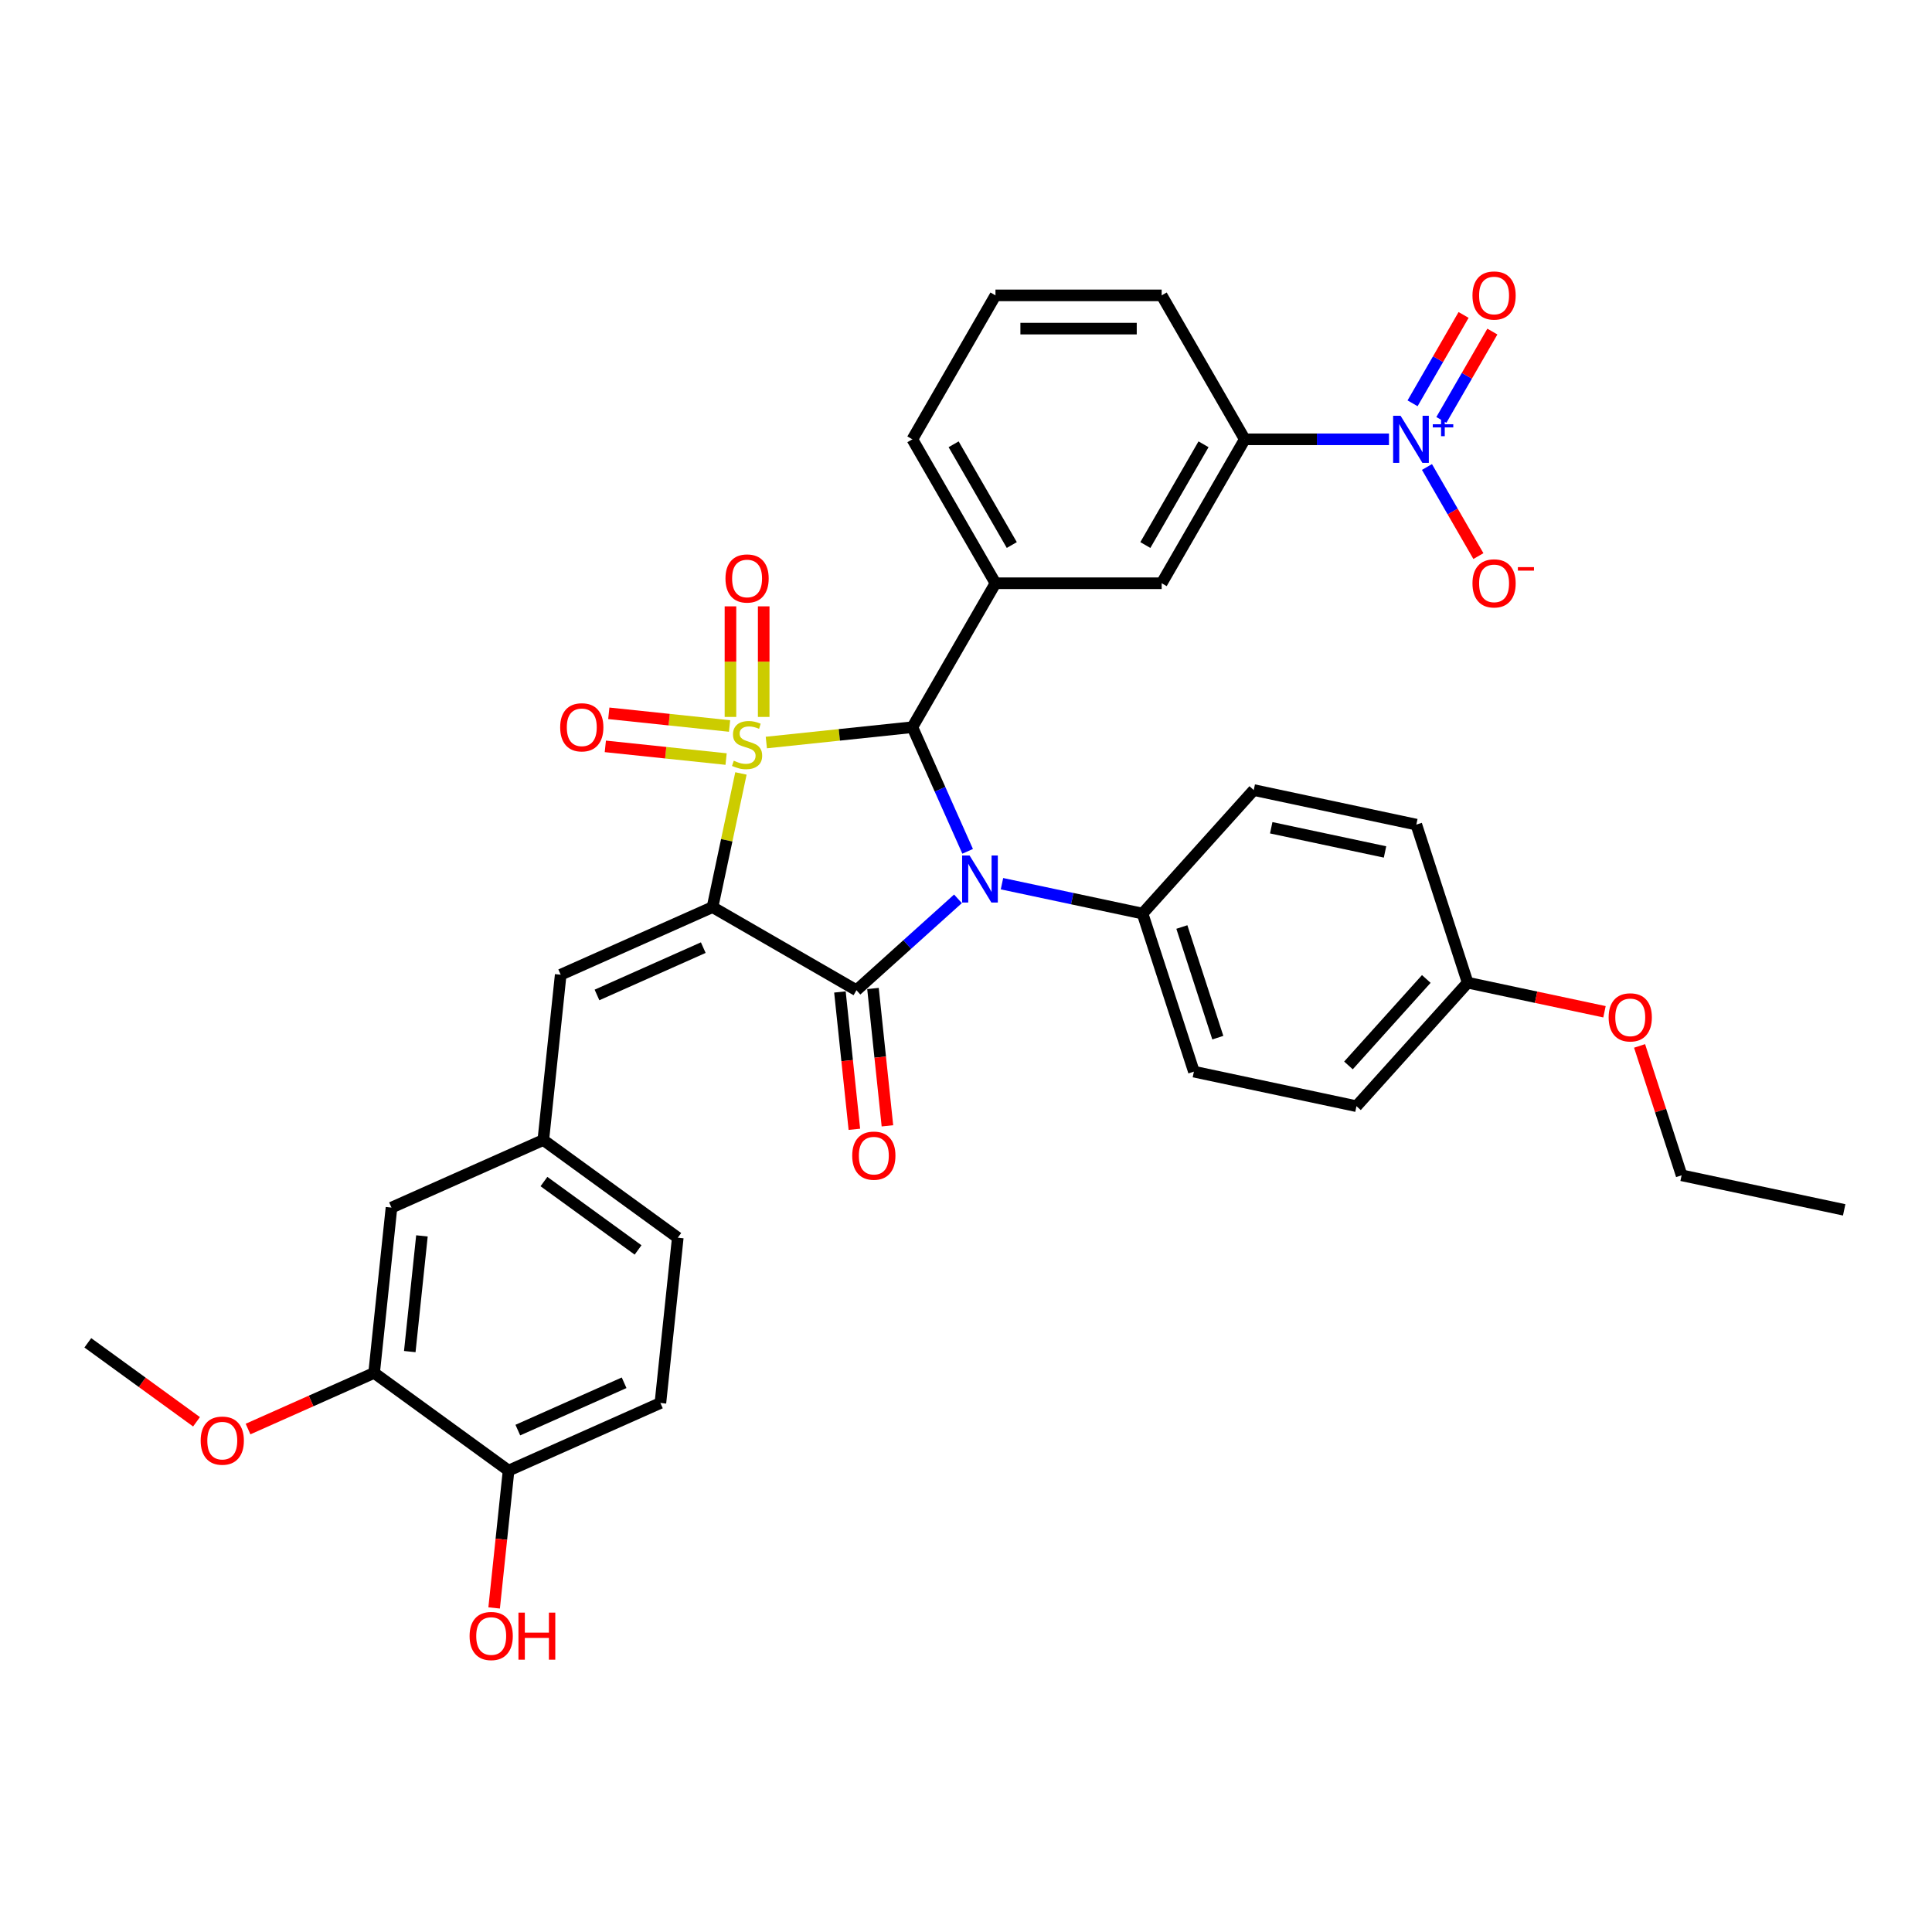 <?xml version='1.0' encoding='iso-8859-1'?>
<svg version='1.1' baseProfile='full'
              xmlns='http://www.w3.org/2000/svg'
                      xmlns:rdkit='http://www.rdkit.org/xml'
                      xmlns:xlink='http://www.w3.org/1999/xlink'
                  xml:space='preserve'
width='1000px' height='1000px' viewBox='0 0 1000 1000'>
<!-- END OF HEADER -->
<rect style='opacity:1.0;fill:#FFFFFF;stroke:none' width='1000' height='1000' x='0' y='0'> </rect>
<path class='bond-0' d='M 383.509,400.332 L 376.155,434.929' style='fill:none;fill-rule:evenodd;stroke:#CCCC00;stroke-width:6px;stroke-linecap:butt;stroke-linejoin:miter;stroke-opacity:1' />
<path class='bond-0' d='M 376.155,434.929 L 368.801,469.527' style='fill:none;fill-rule:evenodd;stroke:#000000;stroke-width:6px;stroke-linecap:butt;stroke-linejoin:miter;stroke-opacity:1' />
<path class='bond-2' d='M 396.649,384.333 L 434.445,380.361' style='fill:none;fill-rule:evenodd;stroke:#CCCC00;stroke-width:6px;stroke-linecap:butt;stroke-linejoin:miter;stroke-opacity:1' />
<path class='bond-2' d='M 434.445,380.361 L 472.242,376.388' style='fill:none;fill-rule:evenodd;stroke:#000000;stroke-width:6px;stroke-linecap:butt;stroke-linejoin:miter;stroke-opacity:1' />
<path class='bond-7' d='M 377.624,375.778 L 346.37,372.493' style='fill:none;fill-rule:evenodd;stroke:#CCCC00;stroke-width:6px;stroke-linecap:butt;stroke-linejoin:miter;stroke-opacity:1' />
<path class='bond-7' d='M 346.37,372.493 L 315.115,369.208' style='fill:none;fill-rule:evenodd;stroke:#FF0000;stroke-width:6px;stroke-linecap:butt;stroke-linejoin:miter;stroke-opacity:1' />
<path class='bond-7' d='M 375.826,392.889 L 344.571,389.604' style='fill:none;fill-rule:evenodd;stroke:#CCCC00;stroke-width:6px;stroke-linecap:butt;stroke-linejoin:miter;stroke-opacity:1' />
<path class='bond-7' d='M 344.571,389.604 L 313.317,386.319' style='fill:none;fill-rule:evenodd;stroke:#FF0000;stroke-width:6px;stroke-linecap:butt;stroke-linejoin:miter;stroke-opacity:1' />
<path class='bond-8' d='M 395.29,371.083 L 395.29,342.464' style='fill:none;fill-rule:evenodd;stroke:#CCCC00;stroke-width:6px;stroke-linecap:butt;stroke-linejoin:miter;stroke-opacity:1' />
<path class='bond-8' d='M 395.29,342.464 L 395.29,313.845' style='fill:none;fill-rule:evenodd;stroke:#FF0000;stroke-width:6px;stroke-linecap:butt;stroke-linejoin:miter;stroke-opacity:1' />
<path class='bond-8' d='M 378.084,371.083 L 378.084,342.464' style='fill:none;fill-rule:evenodd;stroke:#CCCC00;stroke-width:6px;stroke-linecap:butt;stroke-linejoin:miter;stroke-opacity:1' />
<path class='bond-8' d='M 378.084,342.464 L 378.084,313.845' style='fill:none;fill-rule:evenodd;stroke:#FF0000;stroke-width:6px;stroke-linecap:butt;stroke-linejoin:miter;stroke-opacity:1' />
<path class='bond-3' d='M 368.801,469.527 L 443.302,512.539' style='fill:none;fill-rule:evenodd;stroke:#000000;stroke-width:6px;stroke-linecap:butt;stroke-linejoin:miter;stroke-opacity:1' />
<path class='bond-6' d='M 368.801,469.527 L 290.213,504.516' style='fill:none;fill-rule:evenodd;stroke:#000000;stroke-width:6px;stroke-linecap:butt;stroke-linejoin:miter;stroke-opacity:1' />
<path class='bond-6' d='M 364.011,490.493 L 308.999,514.986' style='fill:none;fill-rule:evenodd;stroke:#000000;stroke-width:6px;stroke-linecap:butt;stroke-linejoin:miter;stroke-opacity:1' />
<path class='bond-1' d='M 500.851,440.645 L 486.546,408.517' style='fill:none;fill-rule:evenodd;stroke:#0000FF;stroke-width:6px;stroke-linecap:butt;stroke-linejoin:miter;stroke-opacity:1' />
<path class='bond-1' d='M 486.546,408.517 L 472.242,376.388' style='fill:none;fill-rule:evenodd;stroke:#000000;stroke-width:6px;stroke-linecap:butt;stroke-linejoin:miter;stroke-opacity:1' />
<path class='bond-9' d='M 518.621,457.398 L 555,465.13' style='fill:none;fill-rule:evenodd;stroke:#0000FF;stroke-width:6px;stroke-linecap:butt;stroke-linejoin:miter;stroke-opacity:1' />
<path class='bond-9' d='M 555,465.13 L 591.378,472.863' style='fill:none;fill-rule:evenodd;stroke:#000000;stroke-width:6px;stroke-linecap:butt;stroke-linejoin:miter;stroke-opacity:1' />
<path class='bond-35' d='M 495.842,465.232 L 469.572,488.886' style='fill:none;fill-rule:evenodd;stroke:#0000FF;stroke-width:6px;stroke-linecap:butt;stroke-linejoin:miter;stroke-opacity:1' />
<path class='bond-35' d='M 469.572,488.886 L 443.302,512.539' style='fill:none;fill-rule:evenodd;stroke:#000000;stroke-width:6px;stroke-linecap:butt;stroke-linejoin:miter;stroke-opacity:1' />
<path class='bond-5' d='M 472.242,376.388 L 515.255,301.888' style='fill:none;fill-rule:evenodd;stroke:#000000;stroke-width:6px;stroke-linecap:butt;stroke-linejoin:miter;stroke-opacity:1' />
<path class='bond-12' d='M 434.746,513.439 L 438.482,548.981' style='fill:none;fill-rule:evenodd;stroke:#000000;stroke-width:6px;stroke-linecap:butt;stroke-linejoin:miter;stroke-opacity:1' />
<path class='bond-12' d='M 438.482,548.981 L 442.218,584.524' style='fill:none;fill-rule:evenodd;stroke:#FF0000;stroke-width:6px;stroke-linecap:butt;stroke-linejoin:miter;stroke-opacity:1' />
<path class='bond-12' d='M 451.857,511.64 L 455.593,547.183' style='fill:none;fill-rule:evenodd;stroke:#000000;stroke-width:6px;stroke-linecap:butt;stroke-linejoin:miter;stroke-opacity:1' />
<path class='bond-12' d='M 455.593,547.183 L 459.329,582.725' style='fill:none;fill-rule:evenodd;stroke:#FF0000;stroke-width:6px;stroke-linecap:butt;stroke-linejoin:miter;stroke-opacity:1' />
<path class='bond-4' d='M 718.93,227.387 L 681.612,227.387' style='fill:none;fill-rule:evenodd;stroke:#0000FF;stroke-width:6px;stroke-linecap:butt;stroke-linejoin:miter;stroke-opacity:1' />
<path class='bond-4' d='M 681.612,227.387 L 644.294,227.387' style='fill:none;fill-rule:evenodd;stroke:#000000;stroke-width:6px;stroke-linecap:butt;stroke-linejoin:miter;stroke-opacity:1' />
<path class='bond-13' d='M 738.594,241.719 L 751.906,264.775' style='fill:none;fill-rule:evenodd;stroke:#0000FF;stroke-width:6px;stroke-linecap:butt;stroke-linejoin:miter;stroke-opacity:1' />
<path class='bond-13' d='M 751.906,264.775 L 765.217,287.832' style='fill:none;fill-rule:evenodd;stroke:#FF0000;stroke-width:6px;stroke-linecap:butt;stroke-linejoin:miter;stroke-opacity:1' />
<path class='bond-15' d='M 746.044,217.356 L 759.247,194.489' style='fill:none;fill-rule:evenodd;stroke:#0000FF;stroke-width:6px;stroke-linecap:butt;stroke-linejoin:miter;stroke-opacity:1' />
<path class='bond-15' d='M 759.247,194.489 L 772.449,171.622' style='fill:none;fill-rule:evenodd;stroke:#FF0000;stroke-width:6px;stroke-linecap:butt;stroke-linejoin:miter;stroke-opacity:1' />
<path class='bond-15' d='M 731.144,208.754 L 744.346,185.887' style='fill:none;fill-rule:evenodd;stroke:#0000FF;stroke-width:6px;stroke-linecap:butt;stroke-linejoin:miter;stroke-opacity:1' />
<path class='bond-15' d='M 744.346,185.887 L 757.549,163.019' style='fill:none;fill-rule:evenodd;stroke:#FF0000;stroke-width:6px;stroke-linecap:butt;stroke-linejoin:miter;stroke-opacity:1' />
<path class='bond-11' d='M 515.255,301.888 L 601.281,301.888' style='fill:none;fill-rule:evenodd;stroke:#000000;stroke-width:6px;stroke-linecap:butt;stroke-linejoin:miter;stroke-opacity:1' />
<path class='bond-27' d='M 515.255,301.888 L 472.242,227.387' style='fill:none;fill-rule:evenodd;stroke:#000000;stroke-width:6px;stroke-linecap:butt;stroke-linejoin:miter;stroke-opacity:1' />
<path class='bond-27' d='M 523.703,282.11 L 493.594,229.959' style='fill:none;fill-rule:evenodd;stroke:#000000;stroke-width:6px;stroke-linecap:butt;stroke-linejoin:miter;stroke-opacity:1' />
<path class='bond-16' d='M 290.213,504.516 L 281.22,590.071' style='fill:none;fill-rule:evenodd;stroke:#000000;stroke-width:6px;stroke-linecap:butt;stroke-linejoin:miter;stroke-opacity:1' />
<path class='bond-19' d='M 591.378,472.863 L 617.961,554.678' style='fill:none;fill-rule:evenodd;stroke:#000000;stroke-width:6px;stroke-linecap:butt;stroke-linejoin:miter;stroke-opacity:1' />
<path class='bond-19' d='M 611.728,479.818 L 630.337,537.089' style='fill:none;fill-rule:evenodd;stroke:#000000;stroke-width:6px;stroke-linecap:butt;stroke-linejoin:miter;stroke-opacity:1' />
<path class='bond-20' d='M 591.378,472.863 L 648.94,408.933' style='fill:none;fill-rule:evenodd;stroke:#000000;stroke-width:6px;stroke-linecap:butt;stroke-linejoin:miter;stroke-opacity:1' />
<path class='bond-10' d='M 644.294,227.387 L 601.281,301.888' style='fill:none;fill-rule:evenodd;stroke:#000000;stroke-width:6px;stroke-linecap:butt;stroke-linejoin:miter;stroke-opacity:1' />
<path class='bond-10' d='M 622.941,229.959 L 592.832,282.11' style='fill:none;fill-rule:evenodd;stroke:#000000;stroke-width:6px;stroke-linecap:butt;stroke-linejoin:miter;stroke-opacity:1' />
<path class='bond-36' d='M 644.294,227.387 L 601.281,152.886' style='fill:none;fill-rule:evenodd;stroke:#000000;stroke-width:6px;stroke-linecap:butt;stroke-linejoin:miter;stroke-opacity:1' />
<path class='bond-14' d='M 193.64,710.616 L 202.632,625.061' style='fill:none;fill-rule:evenodd;stroke:#000000;stroke-width:6px;stroke-linecap:butt;stroke-linejoin:miter;stroke-opacity:1' />
<path class='bond-14' d='M 212.099,699.581 L 218.394,639.693' style='fill:none;fill-rule:evenodd;stroke:#000000;stroke-width:6px;stroke-linecap:butt;stroke-linejoin:miter;stroke-opacity:1' />
<path class='bond-24' d='M 193.64,710.616 L 161.012,725.142' style='fill:none;fill-rule:evenodd;stroke:#000000;stroke-width:6px;stroke-linecap:butt;stroke-linejoin:miter;stroke-opacity:1' />
<path class='bond-24' d='M 161.012,725.142 L 128.385,739.669' style='fill:none;fill-rule:evenodd;stroke:#FF0000;stroke-width:6px;stroke-linecap:butt;stroke-linejoin:miter;stroke-opacity:1' />
<path class='bond-38' d='M 193.64,710.616 L 263.236,761.18' style='fill:none;fill-rule:evenodd;stroke:#000000;stroke-width:6px;stroke-linecap:butt;stroke-linejoin:miter;stroke-opacity:1' />
<path class='bond-18' d='M 281.22,590.071 L 202.632,625.061' style='fill:none;fill-rule:evenodd;stroke:#000000;stroke-width:6px;stroke-linecap:butt;stroke-linejoin:miter;stroke-opacity:1' />
<path class='bond-22' d='M 281.22,590.071 L 350.817,640.636' style='fill:none;fill-rule:evenodd;stroke:#000000;stroke-width:6px;stroke-linecap:butt;stroke-linejoin:miter;stroke-opacity:1' />
<path class='bond-22' d='M 281.547,611.575 L 330.264,646.97' style='fill:none;fill-rule:evenodd;stroke:#000000;stroke-width:6px;stroke-linecap:butt;stroke-linejoin:miter;stroke-opacity:1' />
<path class='bond-17' d='M 263.236,761.18 L 341.825,726.191' style='fill:none;fill-rule:evenodd;stroke:#000000;stroke-width:6px;stroke-linecap:butt;stroke-linejoin:miter;stroke-opacity:1' />
<path class='bond-17' d='M 268.026,740.214 L 323.038,715.721' style='fill:none;fill-rule:evenodd;stroke:#000000;stroke-width:6px;stroke-linecap:butt;stroke-linejoin:miter;stroke-opacity:1' />
<path class='bond-28' d='M 263.236,761.18 L 259.5,796.723' style='fill:none;fill-rule:evenodd;stroke:#000000;stroke-width:6px;stroke-linecap:butt;stroke-linejoin:miter;stroke-opacity:1' />
<path class='bond-28' d='M 259.5,796.723 L 255.765,832.266' style='fill:none;fill-rule:evenodd;stroke:#FF0000;stroke-width:6px;stroke-linecap:butt;stroke-linejoin:miter;stroke-opacity:1' />
<path class='bond-26' d='M 617.961,554.678 L 702.107,572.564' style='fill:none;fill-rule:evenodd;stroke:#000000;stroke-width:6px;stroke-linecap:butt;stroke-linejoin:miter;stroke-opacity:1' />
<path class='bond-25' d='M 648.94,408.933 L 733.086,426.819' style='fill:none;fill-rule:evenodd;stroke:#000000;stroke-width:6px;stroke-linecap:butt;stroke-linejoin:miter;stroke-opacity:1' />
<path class='bond-25' d='M 657.985,428.445 L 716.887,440.965' style='fill:none;fill-rule:evenodd;stroke:#000000;stroke-width:6px;stroke-linecap:butt;stroke-linejoin:miter;stroke-opacity:1' />
<path class='bond-21' d='M 341.825,726.191 L 350.817,640.636' style='fill:none;fill-rule:evenodd;stroke:#000000;stroke-width:6px;stroke-linecap:butt;stroke-linejoin:miter;stroke-opacity:1' />
<path class='bond-23' d='M 759.67,508.634 L 733.086,426.819' style='fill:none;fill-rule:evenodd;stroke:#000000;stroke-width:6px;stroke-linecap:butt;stroke-linejoin:miter;stroke-opacity:1' />
<path class='bond-29' d='M 759.67,508.634 L 795.076,516.16' style='fill:none;fill-rule:evenodd;stroke:#000000;stroke-width:6px;stroke-linecap:butt;stroke-linejoin:miter;stroke-opacity:1' />
<path class='bond-29' d='M 795.076,516.16 L 830.482,523.686' style='fill:none;fill-rule:evenodd;stroke:#FF0000;stroke-width:6px;stroke-linecap:butt;stroke-linejoin:miter;stroke-opacity:1' />
<path class='bond-37' d='M 759.67,508.634 L 702.107,572.564' style='fill:none;fill-rule:evenodd;stroke:#000000;stroke-width:6px;stroke-linecap:butt;stroke-linejoin:miter;stroke-opacity:1' />
<path class='bond-37' d='M 738.249,506.711 L 697.956,551.462' style='fill:none;fill-rule:evenodd;stroke:#000000;stroke-width:6px;stroke-linecap:butt;stroke-linejoin:miter;stroke-opacity:1' />
<path class='bond-33' d='M 101.717,735.918 L 73.586,715.479' style='fill:none;fill-rule:evenodd;stroke:#FF0000;stroke-width:6px;stroke-linecap:butt;stroke-linejoin:miter;stroke-opacity:1' />
<path class='bond-33' d='M 73.586,715.479 L 45.455,695.041' style='fill:none;fill-rule:evenodd;stroke:#000000;stroke-width:6px;stroke-linecap:butt;stroke-linejoin:miter;stroke-opacity:1' />
<path class='bond-31' d='M 472.242,227.387 L 515.255,152.886' style='fill:none;fill-rule:evenodd;stroke:#000000;stroke-width:6px;stroke-linecap:butt;stroke-linejoin:miter;stroke-opacity:1' />
<path class='bond-32' d='M 848.64,541.368 L 859.52,574.852' style='fill:none;fill-rule:evenodd;stroke:#FF0000;stroke-width:6px;stroke-linecap:butt;stroke-linejoin:miter;stroke-opacity:1' />
<path class='bond-32' d='M 859.52,574.852 L 870.399,608.336' style='fill:none;fill-rule:evenodd;stroke:#000000;stroke-width:6px;stroke-linecap:butt;stroke-linejoin:miter;stroke-opacity:1' />
<path class='bond-30' d='M 601.281,152.886 L 515.255,152.886' style='fill:none;fill-rule:evenodd;stroke:#000000;stroke-width:6px;stroke-linecap:butt;stroke-linejoin:miter;stroke-opacity:1' />
<path class='bond-30' d='M 588.377,170.091 L 528.159,170.091' style='fill:none;fill-rule:evenodd;stroke:#000000;stroke-width:6px;stroke-linecap:butt;stroke-linejoin:miter;stroke-opacity:1' />
<path class='bond-34' d='M 870.399,608.336 L 954.545,626.221' style='fill:none;fill-rule:evenodd;stroke:#000000;stroke-width:6px;stroke-linecap:butt;stroke-linejoin:miter;stroke-opacity:1' />
<path  class='atom-0' d='M 379.805 393.742
Q 380.08 393.845, 381.216 394.327
Q 382.351 394.809, 383.59 395.119
Q 384.863 395.394, 386.102 395.394
Q 388.407 395.394, 389.75 394.293
Q 391.092 393.157, 391.092 391.196
Q 391.092 389.854, 390.403 389.028
Q 389.75 388.202, 388.717 387.755
Q 387.685 387.307, 385.964 386.791
Q 383.797 386.137, 382.489 385.518
Q 381.216 384.899, 380.287 383.591
Q 379.392 382.283, 379.392 380.081
Q 379.392 377.019, 381.457 375.126
Q 383.556 373.234, 387.685 373.234
Q 390.507 373.234, 393.707 374.576
L 392.915 377.225
Q 389.99 376.021, 387.788 376.021
Q 385.414 376.021, 384.106 377.019
Q 382.799 377.982, 382.833 379.668
Q 382.833 380.976, 383.487 381.767
Q 384.175 382.559, 385.139 383.006
Q 386.136 383.453, 387.788 383.97
Q 389.99 384.658, 391.298 385.346
Q 392.606 386.034, 393.535 387.445
Q 394.498 388.821, 394.498 391.196
Q 394.498 394.568, 392.227 396.392
Q 389.99 398.181, 386.24 398.181
Q 384.072 398.181, 382.42 397.699
Q 380.803 397.252, 378.876 396.461
L 379.805 393.742
' fill='#CCCC00'/>
<path  class='atom-2' d='M 501.846 442.796
L 509.83 455.7
Q 510.621 456.973, 511.894 459.278
Q 513.167 461.584, 513.236 461.721
L 513.236 442.796
L 516.471 442.796
L 516.471 467.158
L 513.133 467.158
L 504.565 453.05
Q 503.567 451.398, 502.5 449.506
Q 501.468 447.613, 501.158 447.028
L 501.158 467.158
L 497.992 467.158
L 497.992 442.796
L 501.846 442.796
' fill='#0000FF'/>
<path  class='atom-5' d='M 724.934 215.206
L 732.918 228.11
Q 733.709 229.383, 734.982 231.688
Q 736.255 233.994, 736.324 234.131
L 736.324 215.206
L 739.559 215.206
L 739.559 239.568
L 736.221 239.568
L 727.653 225.46
Q 726.655 223.808, 725.588 221.916
Q 724.556 220.023, 724.246 219.438
L 724.246 239.568
L 721.08 239.568
L 721.08 215.206
L 724.934 215.206
' fill='#0000FF'/>
<path  class='atom-5' d='M 741.603 219.597
L 745.895 219.597
L 745.895 215.078
L 747.803 215.078
L 747.803 219.597
L 752.209 219.597
L 752.209 221.232
L 747.803 221.232
L 747.803 225.774
L 745.895 225.774
L 745.895 221.232
L 741.603 221.232
L 741.603 219.597
' fill='#0000FF'/>
<path  class='atom-8' d='M 289.949 376.457
Q 289.949 370.607, 292.839 367.338
Q 295.73 364.069, 301.132 364.069
Q 306.535 364.069, 309.425 367.338
Q 312.316 370.607, 312.316 376.457
Q 312.316 382.376, 309.391 385.748
Q 306.466 389.086, 301.132 389.086
Q 295.764 389.086, 292.839 385.748
Q 289.949 382.41, 289.949 376.457
M 301.132 386.333
Q 304.849 386.333, 306.844 383.855
Q 308.875 381.343, 308.875 376.457
Q 308.875 371.674, 306.844 369.265
Q 304.849 366.822, 301.132 366.822
Q 297.416 366.822, 295.386 369.231
Q 293.39 371.64, 293.39 376.457
Q 293.39 381.378, 295.386 383.855
Q 297.416 386.333, 301.132 386.333
' fill='#FF0000'/>
<path  class='atom-9' d='M 375.504 299.423
Q 375.504 293.574, 378.394 290.305
Q 381.285 287.036, 386.687 287.036
Q 392.089 287.036, 394.98 290.305
Q 397.87 293.574, 397.87 299.423
Q 397.87 305.342, 394.945 308.714
Q 392.021 312.052, 386.687 312.052
Q 381.319 312.052, 378.394 308.714
Q 375.504 305.376, 375.504 299.423
M 386.687 309.299
Q 390.403 309.299, 392.399 306.822
Q 394.429 304.31, 394.429 299.423
Q 394.429 294.64, 392.399 292.232
Q 390.403 289.788, 386.687 289.788
Q 382.971 289.788, 380.94 292.197
Q 378.945 294.606, 378.945 299.423
Q 378.945 304.344, 380.94 306.822
Q 382.971 309.299, 386.687 309.299
' fill='#FF0000'/>
<path  class='atom-13' d='M 441.111 598.163
Q 441.111 592.313, 444.001 589.044
Q 446.892 585.775, 452.294 585.775
Q 457.696 585.775, 460.587 589.044
Q 463.477 592.313, 463.477 598.163
Q 463.477 604.082, 460.552 607.454
Q 457.628 610.792, 452.294 610.792
Q 446.926 610.792, 444.001 607.454
Q 441.111 604.116, 441.111 598.163
M 452.294 608.039
Q 456.01 608.039, 458.006 605.561
Q 460.036 603.049, 460.036 598.163
Q 460.036 593.38, 458.006 590.971
Q 456.01 588.528, 452.294 588.528
Q 448.578 588.528, 446.547 590.937
Q 444.552 593.346, 444.552 598.163
Q 444.552 603.084, 446.547 605.561
Q 448.578 608.039, 452.294 608.039
' fill='#FF0000'/>
<path  class='atom-14' d='M 762.149 301.956
Q 762.149 296.107, 765.04 292.838
Q 767.93 289.569, 773.333 289.569
Q 778.735 289.569, 781.625 292.838
Q 784.516 296.107, 784.516 301.956
Q 784.516 307.875, 781.591 311.247
Q 778.666 314.585, 773.333 314.585
Q 767.964 314.585, 765.04 311.247
Q 762.149 307.909, 762.149 301.956
M 773.333 311.832
Q 777.049 311.832, 779.045 309.355
Q 781.075 306.843, 781.075 301.956
Q 781.075 297.173, 779.045 294.765
Q 777.049 292.322, 773.333 292.322
Q 769.616 292.322, 767.586 294.73
Q 765.59 297.139, 765.59 301.956
Q 765.59 306.877, 767.586 309.355
Q 769.616 311.832, 773.333 311.832
' fill='#FF0000'/>
<path  class='atom-14' d='M 785.651 293.545
L 793.986 293.545
L 793.986 295.362
L 785.651 295.362
L 785.651 293.545
' fill='#FF0000'/>
<path  class='atom-16' d='M 762.149 152.955
Q 762.149 147.105, 765.04 143.836
Q 767.93 140.567, 773.333 140.567
Q 778.735 140.567, 781.625 143.836
Q 784.516 147.105, 784.516 152.955
Q 784.516 158.874, 781.591 162.246
Q 778.666 165.584, 773.333 165.584
Q 767.964 165.584, 765.04 162.246
Q 762.149 158.908, 762.149 152.955
M 773.333 162.831
Q 777.049 162.831, 779.045 160.353
Q 781.075 157.841, 781.075 152.955
Q 781.075 148.172, 779.045 145.763
Q 777.049 143.32, 773.333 143.32
Q 769.616 143.32, 767.586 145.729
Q 765.59 148.138, 765.59 152.955
Q 765.59 157.876, 767.586 160.353
Q 769.616 162.831, 773.333 162.831
' fill='#FF0000'/>
<path  class='atom-25' d='M 103.868 745.674
Q 103.868 739.825, 106.758 736.556
Q 109.649 733.287, 115.051 733.287
Q 120.453 733.287, 123.344 736.556
Q 126.234 739.825, 126.234 745.674
Q 126.234 751.593, 123.309 754.965
Q 120.385 758.303, 115.051 758.303
Q 109.683 758.303, 106.758 754.965
Q 103.868 751.627, 103.868 745.674
M 115.051 755.55
Q 118.767 755.55, 120.763 753.073
Q 122.793 750.561, 122.793 745.674
Q 122.793 740.891, 120.763 738.483
Q 118.767 736.04, 115.051 736.04
Q 111.335 736.04, 109.304 738.448
Q 107.309 740.857, 107.309 745.674
Q 107.309 750.595, 109.304 753.073
Q 111.335 755.55, 115.051 755.55
' fill='#FF0000'/>
<path  class='atom-29' d='M 243.061 846.804
Q 243.061 840.954, 245.951 837.685
Q 248.841 834.416, 254.244 834.416
Q 259.646 834.416, 262.537 837.685
Q 265.427 840.954, 265.427 846.804
Q 265.427 852.723, 262.502 856.095
Q 259.578 859.433, 254.244 859.433
Q 248.876 859.433, 245.951 856.095
Q 243.061 852.757, 243.061 846.804
M 254.244 856.68
Q 257.96 856.68, 259.956 854.202
Q 261.986 851.69, 261.986 846.804
Q 261.986 842.021, 259.956 839.612
Q 257.96 837.169, 254.244 837.169
Q 250.528 837.169, 248.497 839.578
Q 246.502 841.987, 246.502 846.804
Q 246.502 851.725, 248.497 854.202
Q 250.528 856.68, 254.244 856.68
' fill='#FF0000'/>
<path  class='atom-29' d='M 268.352 834.692
L 271.656 834.692
L 271.656 845.049
L 284.112 845.049
L 284.112 834.692
L 287.416 834.692
L 287.416 859.054
L 284.112 859.054
L 284.112 847.802
L 271.656 847.802
L 271.656 859.054
L 268.352 859.054
L 268.352 834.692
' fill='#FF0000'/>
<path  class='atom-30' d='M 832.633 526.589
Q 832.633 520.739, 835.523 517.47
Q 838.413 514.201, 843.816 514.201
Q 849.218 514.201, 852.109 517.47
Q 854.999 520.739, 854.999 526.589
Q 854.999 532.508, 852.074 535.88
Q 849.15 539.218, 843.816 539.218
Q 838.448 539.218, 835.523 535.88
Q 832.633 532.542, 832.633 526.589
M 843.816 536.465
Q 847.532 536.465, 849.528 533.987
Q 851.558 531.475, 851.558 526.589
Q 851.558 521.806, 849.528 519.397
Q 847.532 516.954, 843.816 516.954
Q 840.1 516.954, 838.069 519.363
Q 836.074 521.771, 836.074 526.589
Q 836.074 531.51, 838.069 533.987
Q 840.1 536.465, 843.816 536.465
' fill='#FF0000'/>
</svg>
